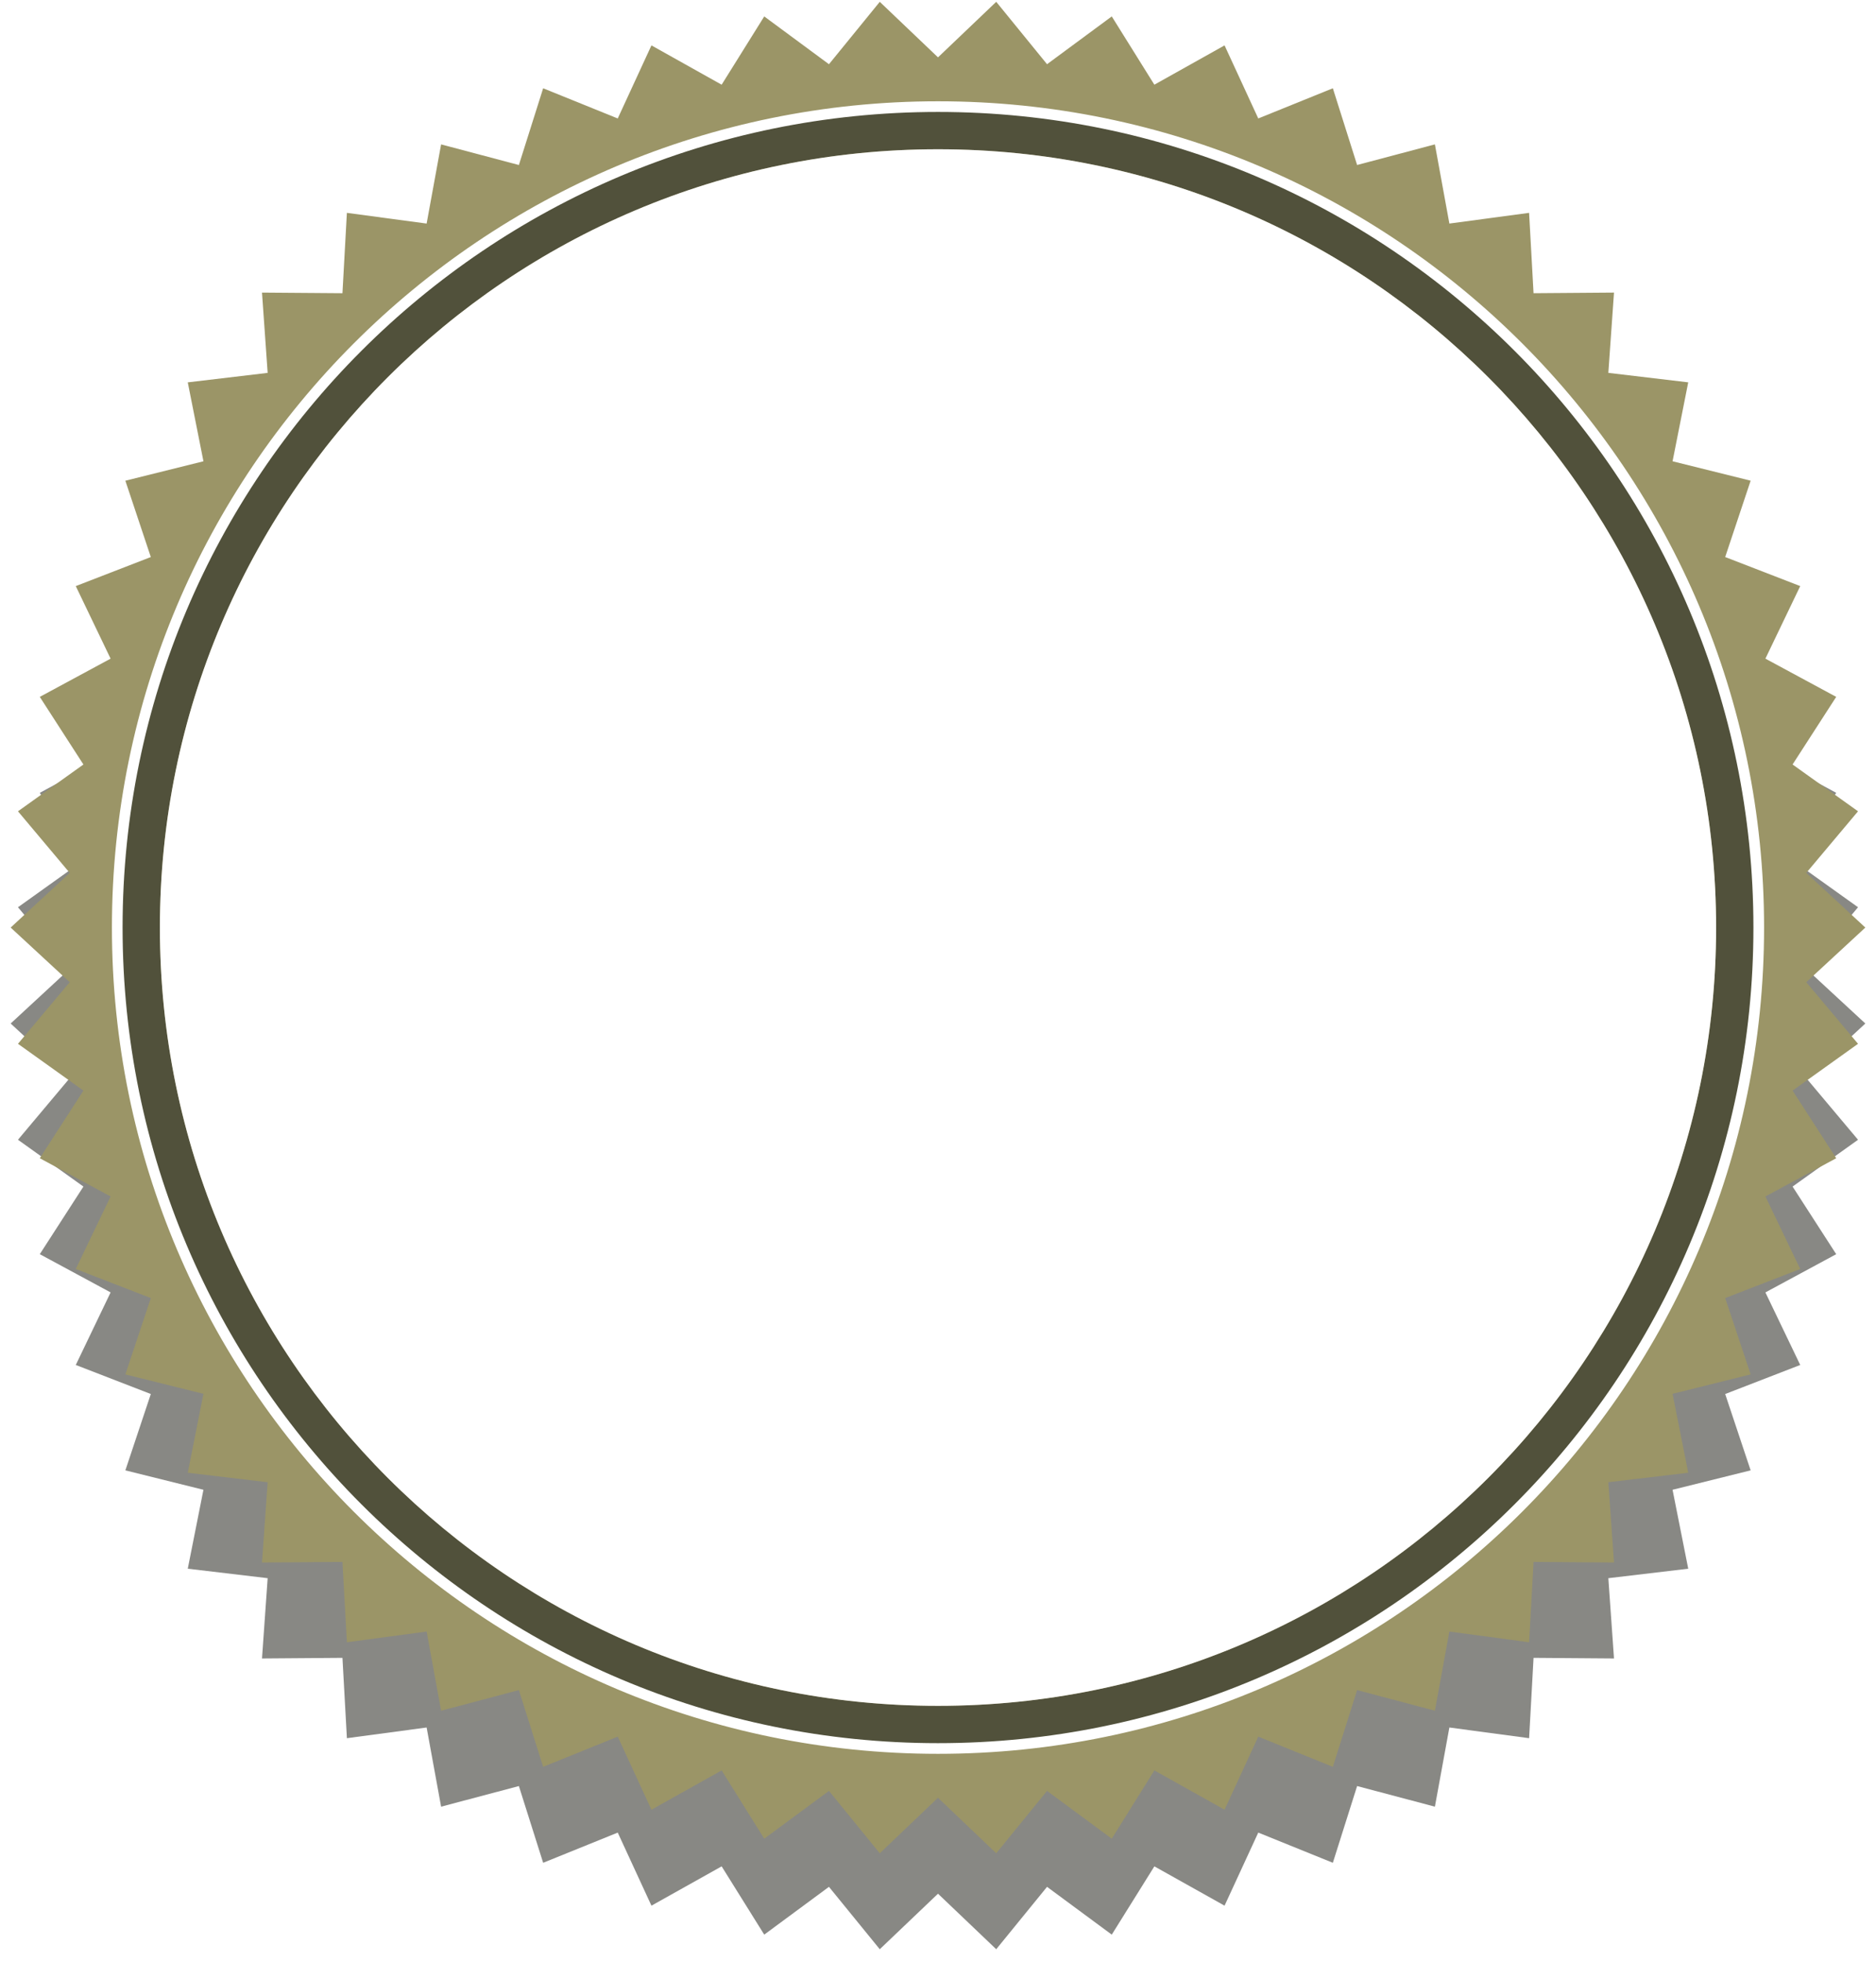 <svg xmlns="http://www.w3.org/2000/svg" width="176" height="184" viewBox="0 0 176 184"><defs><mask id="u17mb" width="1.97" height="1.97" x="-.98" y="-.98"><path fill="#fff" d="M4 3h168v168H4z"/><path d="M88 168.62l-5.463 5.208-4.767-5.852-6.072 4.483-3.996-6.404-6.586 3.687-3.162-6.854-6.997 2.832-2.277-7.197-7.297 1.934-1.358-7.426-7.48 1.004-.417-7.537-7.548.058.531-7.53-7.495-.889 1.47-7.403-7.325-1.821 2.388-7.161-7.04-2.725 3.267-6.805-6.643-3.586 4.094-6.342-6.141-4.39 4.856-5.78L1 87l5.542-5.125-4.856-5.779 6.14-4.39-4.093-6.342 6.643-3.586-3.267-6.805 7.04-2.725-2.388-7.16 7.326-1.822-1.471-7.403 7.495-.889-.531-7.53 7.548.058.416-7.537 7.481 1.004 1.358-7.426 7.297 1.934 2.277-7.197 6.997 2.832 3.162-6.854 6.586 3.687 3.996-6.404 6.072 4.483L82.537.172 88 5.38 93.463.17l4.767 5.853 6.072-4.483 3.996 6.404 6.586-3.687 3.162 6.854 6.997-2.832 2.277 7.197 7.297-1.934 1.358 7.426 7.48-1.004.417 7.537 7.548-.058-.531 7.53 7.495.889-1.47 7.403 7.325 1.821-2.388 7.161 7.04 2.725-3.267 6.805 6.643 3.586-4.094 6.342 6.141 4.39-4.856 5.78L175 87l-5.542 5.125 4.856 5.779-6.14 4.39 4.093 6.342-6.643 3.586 3.267 6.805-7.04 2.725 2.388 7.16-7.326 1.822 1.471 7.403-7.495.889.531 7.53-7.548-.058-.416 7.537-7.481-1.004-1.358 7.426-7.297-1.934-2.277 7.197-6.997-2.832-3.162 6.854-6.586-3.687-3.996 6.404-6.072-4.483-4.767 5.852z"/></mask><filter id="u17ma" width="196" height="205" x="-10" y="-11" filterUnits="userSpaceOnUse"><feOffset dy="9" in="SourceGraphic" result="FeOffset1060Out"/><feGaussianBlur in="FeOffset1060Out" result="FeGaussianBlur1061Out" stdDeviation="1.6 1.6"/></filter><clipPath id="u17mc"><path fill="#fff" d="M11 164V10h154v154zm77-4c40.317 0 73-32.683 73-73s-32.683-73-73-73-73 32.683-73 73 32.683 73 73 73z"/></clipPath></defs><g><g><g filter="url(#u17ma)"><path fill="none" d="M88 168.62l-5.463 5.208-4.767-5.852-6.072 4.483-3.996-6.404-6.586 3.687-3.162-6.854-6.997 2.832-2.277-7.197-7.297 1.934-1.358-7.426-7.48 1.004-.417-7.537-7.548.058.531-7.53-7.495-.889 1.47-7.403-7.325-1.821 2.388-7.161-7.04-2.725 3.267-6.805-6.643-3.586 4.094-6.342-6.141-4.39 4.856-5.78L1 87l5.542-5.125-4.856-5.779 6.14-4.39-4.093-6.342 6.643-3.586-3.267-6.805 7.04-2.725-2.388-7.16 7.326-1.822-1.471-7.403 7.495-.889-.531-7.53 7.548.058.416-7.537 7.481 1.004 1.358-7.426 7.297 1.934 2.277-7.197 6.997 2.832 3.162-6.854 6.586 3.687 3.996-6.404 6.072 4.483L82.537.172 88 5.38 93.463.17l4.767 5.853 6.072-4.483 3.996 6.404 6.586-3.687 3.162 6.854 6.997-2.832 2.277 7.197 7.297-1.934 1.358 7.426 7.48-1.004.417 7.537 7.548-.058-.531 7.53 7.495.889-1.47 7.403 7.325 1.821-2.388 7.161 7.04 2.725-3.267 6.805 6.643 3.586-4.094 6.342 6.141 4.39-4.856 5.78L175 87l-5.542 5.125 4.856 5.779-6.14 4.39 4.093 6.342-6.643 3.586 3.267 6.805-7.04 2.725 2.388 7.16-7.326 1.822 1.471 7.403-7.495.889.531 7.53-7.548-.058-.416 7.537-7.481-1.004-1.358 7.426-7.297-1.934-2.277 7.197-6.997-2.832-3.162 6.854-6.586-3.687-3.996 6.404-6.072-4.483-4.767 5.852z" mask="url(&quot;#u17mb&quot;)"/><path fill="#33322c" fill-opacity=".58" d="M88 168.62l-5.463 5.208-4.767-5.852-6.072 4.483-3.996-6.404-6.586 3.687-3.162-6.854-6.997 2.832-2.277-7.197-7.297 1.934-1.358-7.426-7.48 1.004-.417-7.537-7.548.058.531-7.53-7.495-.889 1.47-7.403-7.325-1.821 2.388-7.161-7.04-2.725 3.267-6.805-6.643-3.586 4.094-6.342-6.141-4.39 4.856-5.78L1 87l5.542-5.125-4.856-5.779 6.14-4.39-4.093-6.342 6.643-3.586-3.267-6.805 7.04-2.725-2.388-7.16 7.326-1.822-1.471-7.403 7.495-.889-.531-7.53 7.548.058.416-7.537 7.481 1.004 1.358-7.426 7.297 1.934 2.277-7.197 6.997 2.832 3.162-6.854 6.586 3.687 3.996-6.404 6.072 4.483L82.537.172 88 5.38 93.463.17l4.767 5.853 6.072-4.483 3.996 6.404 6.586-3.687 3.162 6.854 6.997-2.832 2.277 7.197 7.297-1.934 1.358 7.426 7.48-1.004.417 7.537 7.548-.058-.531 7.53 7.495.889-1.47 7.403 7.325 1.821-2.388 7.161 7.04 2.725-3.267 6.805 6.643 3.586-4.094 6.342 6.141 4.39-4.856 5.78L175 87l-5.542 5.125 4.856 5.779-6.14 4.39 4.093 6.342-6.643 3.586 3.267 6.805-7.04 2.725 2.388 7.16-7.326 1.822 1.471 7.403-7.495.889.531 7.53-7.548-.058-.416 7.537-7.481-1.004-1.358 7.426-7.297-1.934-2.277 7.197-6.997-2.832-3.162 6.854-6.586-3.687-3.996 6.404-6.072-4.483-4.767 5.852z"/></g><path fill="#9b9567" d="M88 168.62l-5.463 5.208-4.767-5.852-6.072 4.483-3.996-6.404-6.586 3.687-3.162-6.854-6.997 2.832-2.277-7.197-7.297 1.934-1.358-7.426-7.48 1.004-.417-7.537-7.548.058.531-7.53-7.495-.889 1.47-7.403-7.325-1.821 2.388-7.161-7.04-2.725 3.267-6.805-6.643-3.586 4.094-6.342-6.141-4.39 4.856-5.78L1 87l5.542-5.125-4.856-5.779 6.14-4.39-4.093-6.342 6.643-3.586-3.267-6.805 7.04-2.725-2.388-7.16 7.326-1.822-1.471-7.403 7.495-.889-.531-7.53 7.548.058.416-7.537 7.481 1.004 1.358-7.426 7.297 1.934 2.277-7.197 6.997 2.832 3.162-6.854 6.586 3.687 3.996-6.404 6.072 4.483L82.537.172 88 5.38 93.463.17l4.767 5.853 6.072-4.483 3.996 6.404 6.586-3.687 3.162 6.854 6.997-2.832 2.277 7.197 7.297-1.934 1.358 7.426 7.48-1.004.417 7.537 7.548-.058-.531 7.53 7.495.889-1.47 7.403 7.325 1.821-2.388 7.161 7.04 2.725-3.267 6.805 6.643 3.586-4.094 6.342 6.141 4.39-4.856 5.78L175 87l-5.542 5.125 4.856 5.779-6.14 4.39 4.093 6.342-6.643 3.586 3.267 6.805-7.04 2.725 2.388 7.16-7.326 1.822 1.471 7.403-7.495.889.531 7.53-7.548-.058-.416 7.537-7.481-1.004-1.358 7.426-7.297-1.934-2.277 7.197-6.997-2.832-3.162 6.854-6.586-3.687-3.996 6.404-6.072-4.483-4.767 5.852z"/></g><g><path fill="none" stroke="#51513b" stroke-miterlimit="50" stroke-width="8" d="M88 160c40.317 0 73-32.683 73-73s-32.683-73-73-73-73 32.683-73 73 32.683 73 73 73z" clip-path="url(&quot;#u17mc&quot;)"/></g><g><path fill="none" stroke="#fff" stroke-miterlimit="50" d="M88 164c42.526 0 77-34.474 77-77s-34.474-77-77-77-77 34.474-77 77 34.474 77 77 77z"/></g><g><path fill="#fff" d="M88 160c40.317 0 73-32.683 73-73s-32.683-73-73-73-73 32.683-73 73 32.683 73 73 73z"/></g></g></svg>